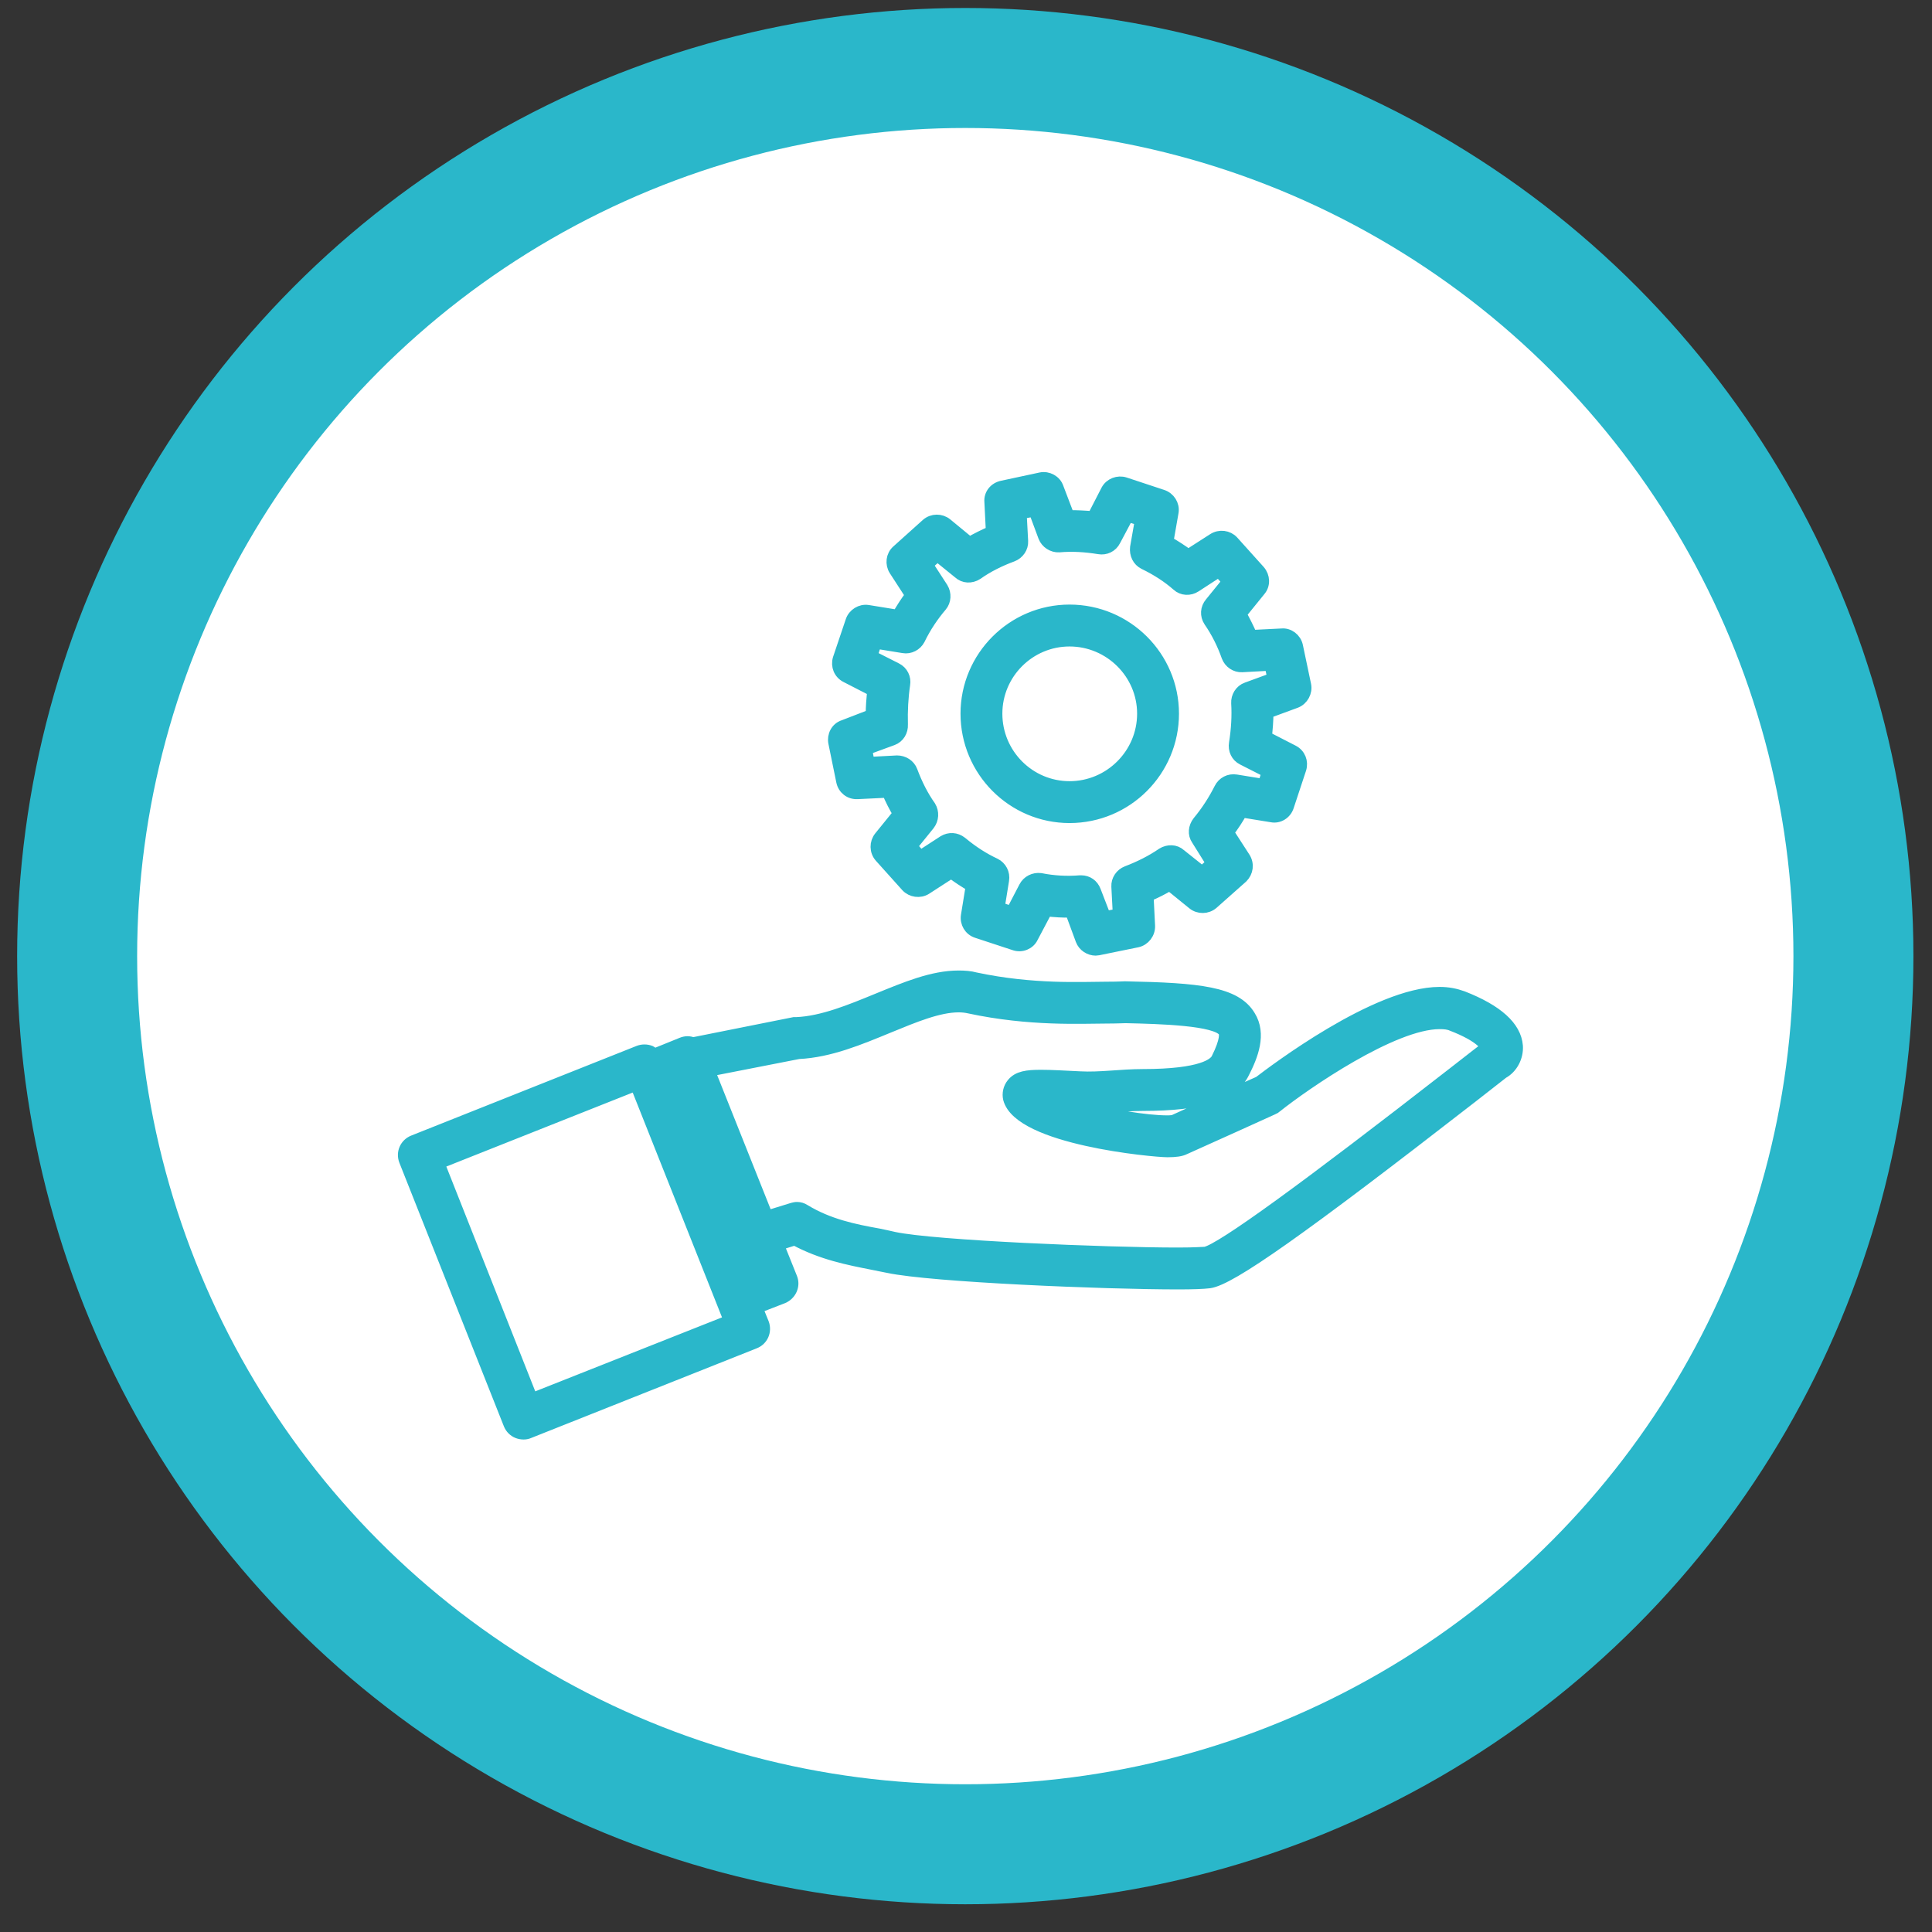 <?xml version="1.0" encoding="UTF-8"?>
<svg width="161px" height="161px" viewBox="0 0 161 161" version="1.1" xmlns="http://www.w3.org/2000/svg" xmlns:xlink="http://www.w3.org/1999/xlink">
    <rect x="0" y="0" width="161" height="161" fill="#333333" stroke="none"/>
    <title>Group_2</title>
    <g id="Page-1" stroke="none" stroke-width="1" fill="none" fill-rule="evenodd">
        <g id="Entwicklungssteps" transform="translate(-237, -122)" stroke="#2AB7CA">
            <g id="Group_2" transform="translate(237.561, 122.318)">
                <g id="Group_22" transform="translate(0.867, 0.347)">
                    <circle id="Oval" stroke-width="10" fill="#FFFFFF" cx="79.012" cy="79.012" r="74.012"></circle>
                    <path d="M87.7,52.708 C91.062,52.708 93.831,55.444 93.831,58.806 C93.831,62.195 91.062,64.934 87.7,64.934 C84.344,64.934 81.602,62.195 81.602,58.806 C81.602,55.444 84.344,52.708 87.7,52.708 Z M87.7,67.423 C92.461,67.423 96.32,63.564 96.32,58.806 C96.32,54.075 92.461,50.216 87.7,50.216 C82.972,50.216 79.115,54.075 79.115,58.806 C79.115,63.564 82.972,67.423 87.7,67.423 Z M60.756,106.006 L54.16,89.453 L55.157,89.049 L60.538,102.74 C60.57,102.863 60.663,102.956 60.756,103.052 L61.753,105.599 L60.756,106.006 Z M73.264,55.069 L71.181,54.014 L71.554,52.891 L73.857,53.266 C74.386,53.359 74.916,53.08 75.163,52.612 C75.692,51.524 76.314,50.62 76.998,49.814 C77.338,49.41 77.37,48.817 77.091,48.351 L75.817,46.388 L76.687,45.612 L78.493,47.075 C78.897,47.447 79.487,47.479 79.985,47.165 C80.857,46.545 81.852,46.048 82.942,45.644 C83.437,45.455 83.783,44.958 83.751,44.428 L83.626,42.096 L84.777,41.878 L85.586,44.056 C85.775,44.553 86.301,44.896 86.831,44.864 C87.921,44.769 89.011,44.833 90.16,45.021 C90.69,45.114 91.219,44.864 91.466,44.367 L92.557,42.314 L93.647,42.654 L93.243,44.958 C93.179,45.519 93.426,46.048 93.924,46.295 C94.953,46.793 95.887,47.386 96.695,48.099 C97.099,48.476 97.722,48.503 98.187,48.194 L100.15,46.918 L100.927,47.79 L99.464,49.593 C99.091,50.029 99.06,50.62 99.368,51.088 C99.993,51.99 100.49,52.987 100.863,54.045 C101.052,54.543 101.549,54.883 102.078,54.854 L104.443,54.726 L104.69,55.881 L102.482,56.689 C101.953,56.875 101.642,57.402 101.671,57.931 C101.735,58.99 101.671,60.112 101.488,61.261 C101.392,61.822 101.642,62.351 102.142,62.599 L104.224,63.657 L103.881,64.748 L101.581,64.375 C101.02,64.282 100.49,64.559 100.243,65.059 C99.772,65.992 99.185,66.926 98.435,67.828 C98.094,68.264 98.033,68.854 98.344,69.29 L99.589,71.282 L98.748,72.027 L96.913,70.564 C96.509,70.192 95.916,70.192 95.45,70.474 C94.549,71.094 93.551,71.591 92.493,71.995 C91.996,72.184 91.655,72.681 91.684,73.211 L91.807,75.546 L90.658,75.761 L89.817,73.583 C89.631,73.086 89.195,72.777 88.666,72.777 C88.634,72.777 88.607,72.777 88.575,72.777 C87.485,72.868 86.363,72.806 85.277,72.588 C84.748,72.524 84.219,72.777 83.966,73.274 L82.881,75.357 L81.791,74.985 L82.163,72.681 C82.256,72.12 81.977,71.591 81.479,71.344 C80.546,70.91 79.612,70.317 78.679,69.54 C78.245,69.197 77.684,69.165 77.216,69.447 L75.256,70.721 L74.511,69.852 L75.974,68.046 C76.314,67.609 76.346,67.019 76.064,66.551 C75.445,65.681 74.945,64.684 74.538,63.596 C74.354,63.096 73.857,62.788 73.328,62.788 L70.961,62.913 L70.745,61.761 L72.953,60.952 C73.453,60.764 73.761,60.266 73.732,59.708 C73.7,58.585 73.761,57.434 73.918,56.378 C74.011,55.849 73.761,55.319 73.264,55.069 Z M68.878,59.83 C68.288,60.019 67.977,60.641 68.099,61.232 L68.753,64.434 C68.878,65.059 69.405,65.463 70.027,65.431 L72.548,65.309 C72.828,65.961 73.139,66.583 73.482,67.144 L71.894,69.102 C71.522,69.572 71.522,70.256 71.926,70.721 L74.136,73.181 C74.538,73.615 75.224,73.711 75.724,73.397 L77.841,72.027 C78.429,72.463 78.99,72.836 79.551,73.149 L79.147,75.639 C79.054,76.229 79.394,76.82 79.985,77.009 L83.097,78.033 C83.69,78.251 84.344,77.969 84.591,77.442 L85.775,75.2 C86.458,75.264 87.113,75.325 87.825,75.296 L88.698,77.66 C88.884,78.158 89.384,78.471 89.881,78.471 C89.972,78.471 90.067,78.439 90.129,78.439 L93.333,77.785 C93.924,77.66 94.36,77.099 94.328,76.479 L94.203,73.987 C94.857,73.711 95.482,73.397 96.044,73.054 L98.001,74.642 C98.466,75.017 99.153,75.017 99.621,74.612 L102.078,72.431 C102.514,71.995 102.605,71.344 102.264,70.814 L100.895,68.697 C101.331,68.136 101.703,67.548 102.046,66.955 L104.536,67.359 C105.126,67.484 105.719,67.112 105.903,66.522 L106.932,63.41 C107.118,62.82 106.868,62.195 106.31,61.915 L104.068,60.764 C104.131,60.08 104.193,59.394 104.193,58.71 L106.557,57.841 C107.118,57.623 107.461,56.998 107.334,56.41 L106.653,53.173 C106.528,52.583 105.967,52.146 105.376,52.208 L102.855,52.333 C102.573,51.678 102.264,51.088 101.953,50.495 L103.541,48.535 C103.945,48.072 103.913,47.386 103.509,46.918 L101.299,44.46 C100.895,44.024 100.211,43.931 99.682,44.274 L97.597,45.612 C97.036,45.208 96.477,44.833 95.855,44.492 L96.291,42 C96.384,41.412 96.012,40.819 95.419,40.633 L92.309,39.604 C91.748,39.42 91.094,39.668 90.815,40.197 L89.663,42.436 C88.948,42.378 88.325,42.346 87.61,42.346 L86.708,39.981 C86.519,39.42 85.897,39.077 85.304,39.199 L82.102,39.886 C81.479,40.011 81.046,40.537 81.104,41.162 L81.229,43.652 C80.578,43.931 79.956,44.242 79.362,44.585 L77.434,42.997 C76.966,42.625 76.283,42.625 75.817,43.029 L73.357,45.239 C72.892,45.644 72.828,46.327 73.139,46.825 L74.511,48.942 C74.104,49.468 73.732,50.061 73.389,50.652 L70.9,50.248 C70.306,50.154 69.719,50.527 69.53,51.088 L68.471,54.229 C68.288,54.822 68.535,55.444 69.096,55.724 L71.336,56.875 C71.272,57.559 71.213,58.245 71.213,58.929 L68.878,59.83 Z M119.688,88.767 C107.334,98.384 100.397,103.424 99.028,103.732 C98.839,103.732 98.251,103.796 96.724,103.796 C90.815,103.796 76.437,103.206 73.08,102.49 C72.676,102.395 72.237,102.302 71.801,102.211 C69.719,101.839 67.602,101.4 65.612,100.187 C65.423,100.062 65.208,99.998 64.987,99.998 C64.862,99.998 64.737,100.03 64.615,100.062 L62.498,100.716 L57.647,88.551 L65.115,87.089 C67.727,86.964 70.216,85.908 72.644,84.91 C74.759,84.041 76.783,83.198 78.461,83.198 C78.775,83.198 79.054,83.229 79.33,83.291 C84.402,84.381 88.698,84.131 90.783,84.131 C91.655,84.131 92.184,84.099 92.368,84.099 C95.232,84.163 99.961,84.288 100.583,85.283 C100.679,85.44 100.802,85.966 99.993,87.586 C99.772,87.99 98.78,88.924 93.799,88.924 C91.996,88.924 90.192,89.206 88.575,89.112 C87.267,89.049 86.179,88.985 85.336,88.985 C84.155,88.985 83.41,89.081 82.942,89.668 C82.66,90.014 82.567,90.48 82.66,90.884 C83.533,94.246 94.703,95.272 95.855,95.272 C96.541,95.272 96.977,95.211 97.286,95.054 C98.903,94.339 104.661,91.724 104.661,91.724 C104.754,91.692 104.847,91.631 104.911,91.567 C107.366,89.61 114.648,84.596 118.536,84.596 C118.943,84.596 119.283,84.628 119.562,84.753 C121.991,85.687 122.395,86.464 122.459,86.62 C122.241,86.777 121.68,87.214 119.688,88.767 Z M60.756,106.006 L54.16,89.453 L55.157,89.049 L60.538,102.74 C60.57,102.863 60.663,102.956 60.756,103.052 L61.753,105.599 L60.756,106.006 Z M42.896,115.929 L35.117,96.267 L51.577,89.732 L59.389,109.397 L42.896,115.929 Z M124.98,86.495 C124.855,84.91 123.329,83.541 120.467,82.421 C119.876,82.205 119.254,82.078 118.536,82.078 C113.28,82.078 104.69,88.612 103.509,89.514 C102.698,89.857 98.062,91.974 96.352,92.751 C96.291,92.751 96.134,92.783 95.855,92.783 C94.051,92.783 90.937,92.253 88.511,91.599 C90.16,91.724 91.996,91.413 93.799,91.413 C98.687,91.413 101.299,90.573 102.201,88.708 C102.919,87.307 103.631,85.501 102.698,84.009 C101.517,82.049 98.53,81.735 92.368,81.612 C92.368,81.612 92.309,81.612 92.278,81.612 C92.246,81.612 91.716,81.644 90.783,81.644 C88.759,81.644 84.684,81.892 79.86,80.865 C79.426,80.743 78.926,80.711 78.461,80.711 C76.283,80.711 74.072,81.644 71.711,82.607 C69.437,83.541 67.104,84.506 64.926,84.596 C64.862,84.596 64.801,84.596 64.737,84.596 L56.309,86.28 C56.027,86.155 55.716,86.155 55.405,86.28 L53.101,87.214 C52.979,87.12 52.886,87.025 52.761,86.964 C52.45,86.841 52.104,86.841 51.795,86.964 L33.032,94.429 C32.38,94.682 32.066,95.395 32.319,96.049 L41.029,118.017 C41.154,118.326 41.402,118.578 41.716,118.703 C41.87,118.762 42.024,118.794 42.213,118.794 C42.367,118.794 42.524,118.762 42.649,118.703 L61.439,111.233 C62.094,110.985 62.405,110.267 62.157,109.615 L61.628,108.31 L63.804,107.466 C64.458,107.187 64.769,106.474 64.522,105.849 L63.399,103.052 L64.801,102.615 C67.043,103.828 69.282,104.262 71.336,104.666 C71.769,104.762 72.147,104.823 72.58,104.916 C76.253,105.695 90.626,106.286 96.724,106.286 C98.001,106.286 98.839,106.254 99.341,106.193 C101.083,105.974 107.025,101.775 121.246,90.727 C122.552,89.7 123.669,88.831 123.794,88.735 C124.576,88.304 125.041,87.397 124.98,86.495 L124.98,86.495 Z" id="Fill-16" fill="#2AB7CA"></path>
                </g>
            </g>
        </g>
    </g>
</svg>